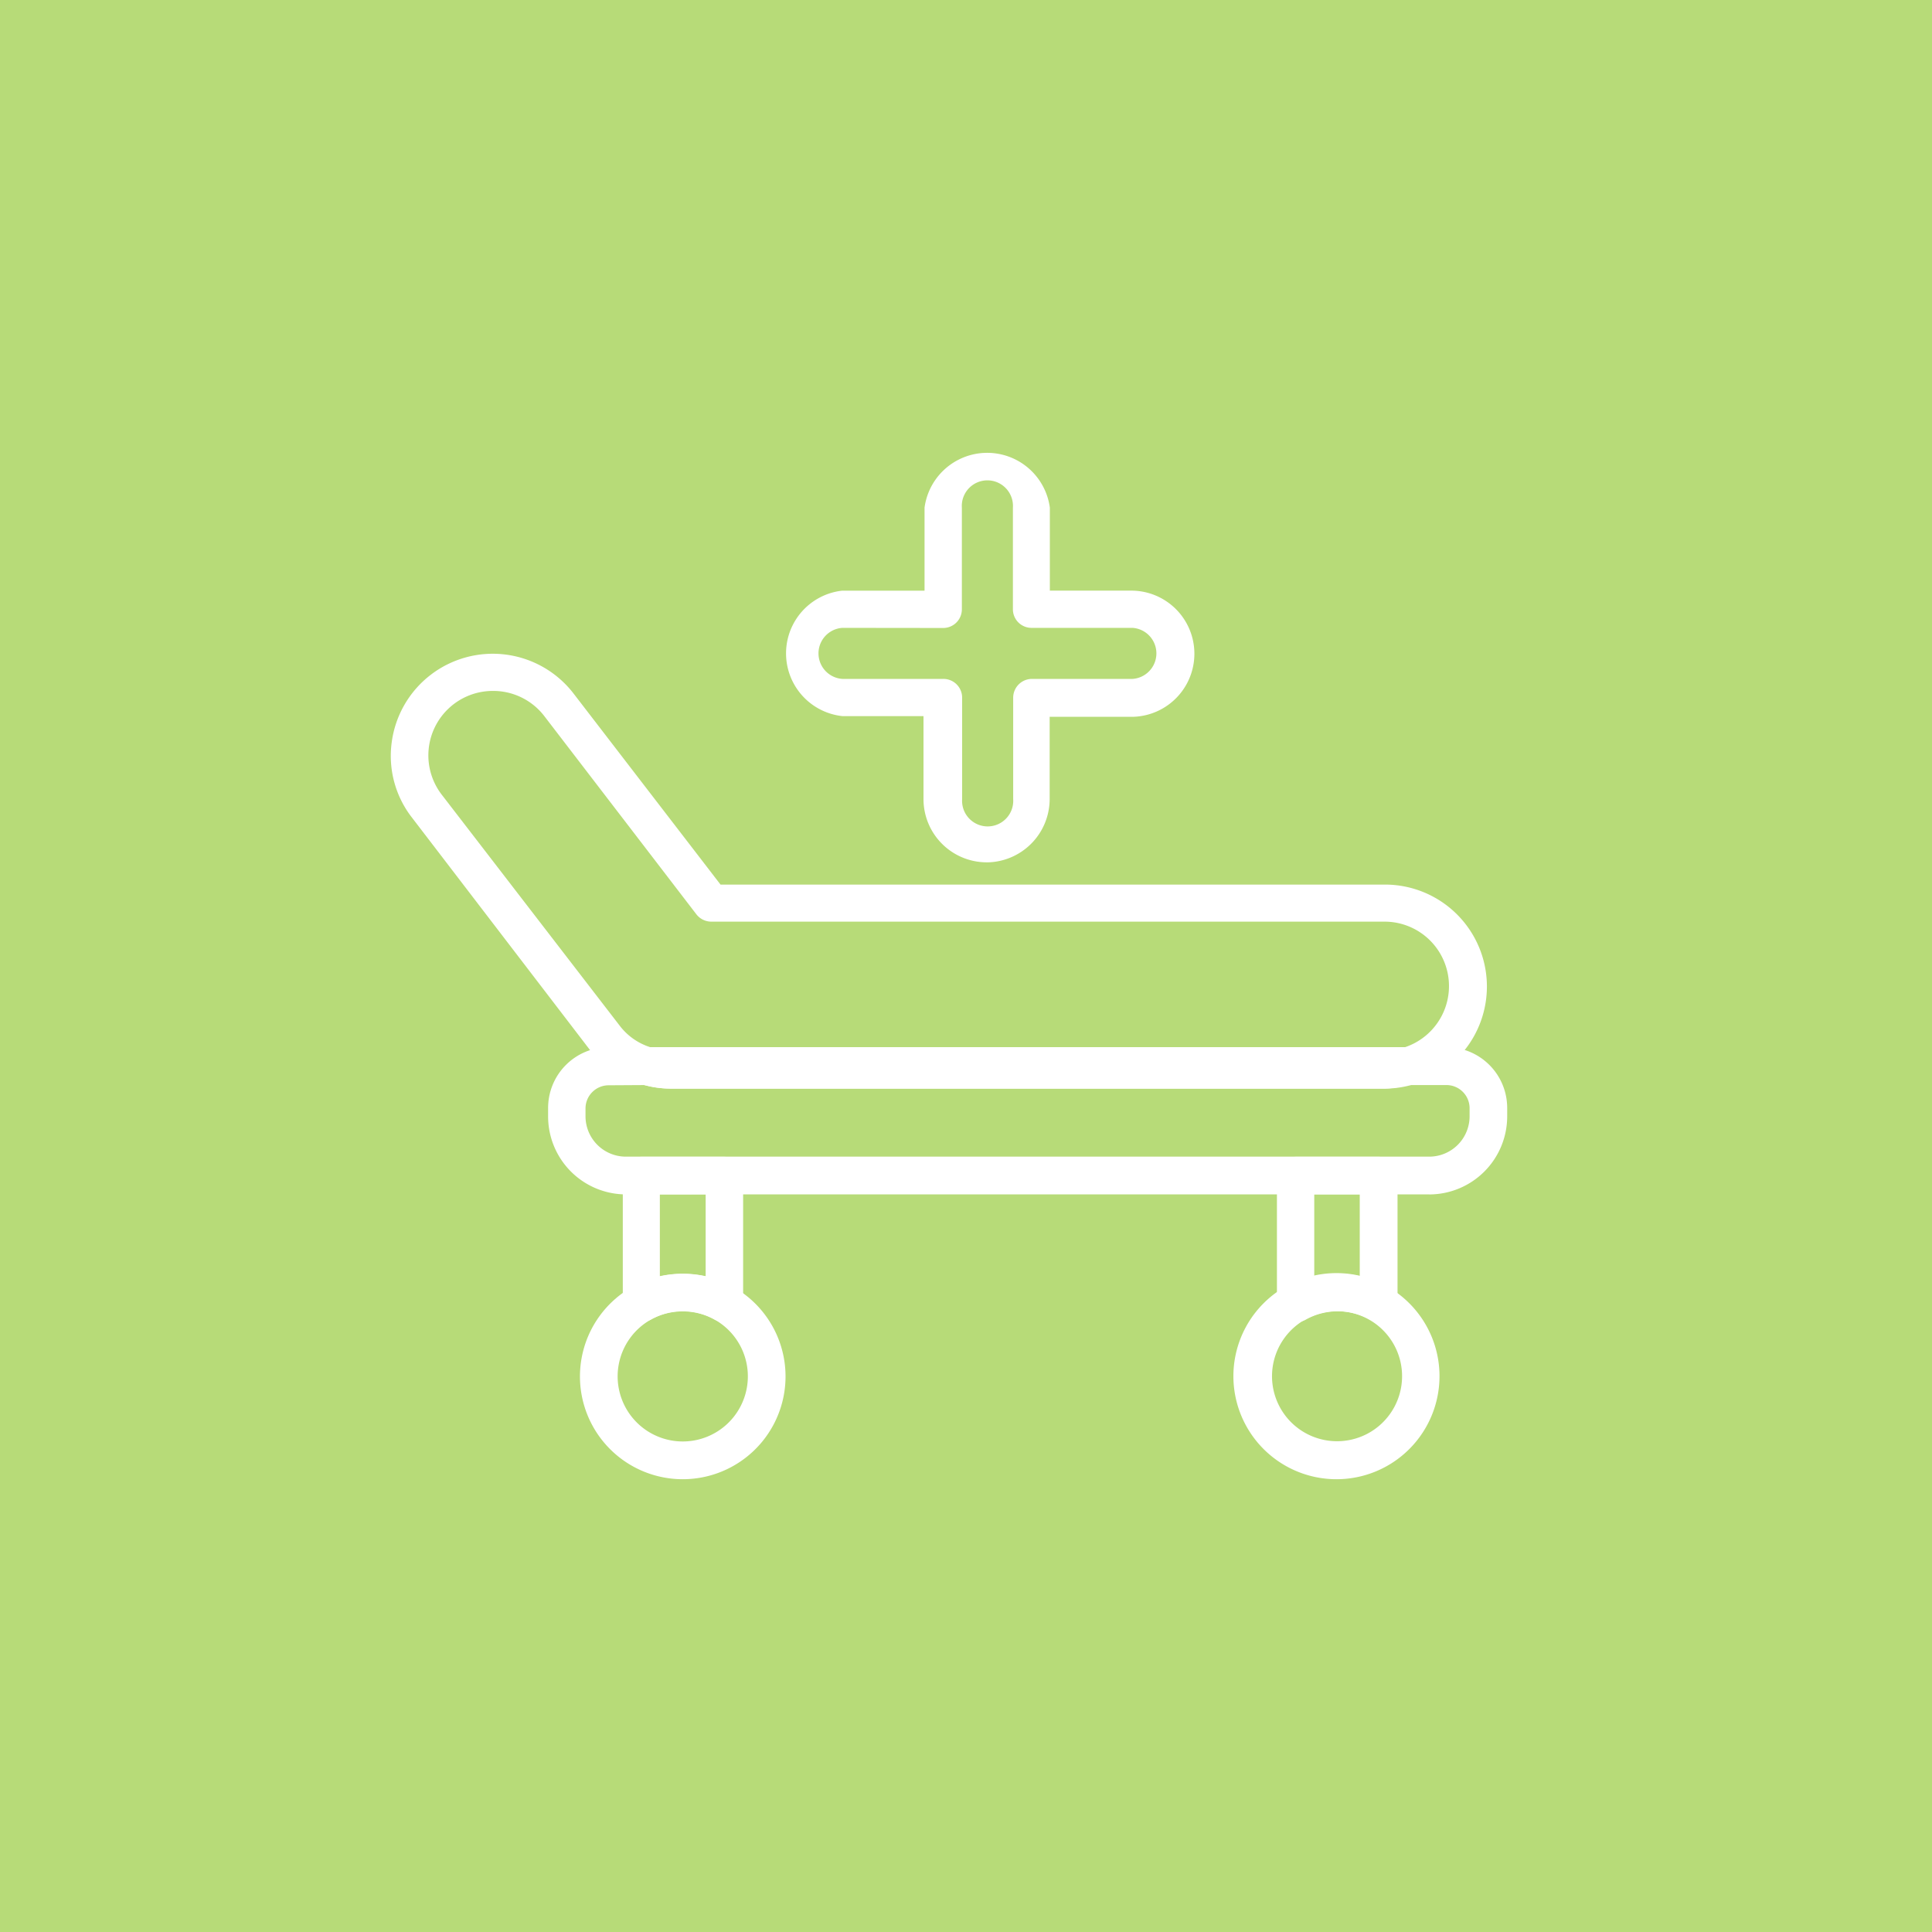 <svg xmlns="http://www.w3.org/2000/svg" viewBox="0 0 500 500"><defs><style>.cls-1{fill:#b7db78;}.cls-2{fill:#fff;}</style></defs><g id="Calque_2" data-name="Calque 2"><g id="Calque_1-2" data-name="Calque 1"><rect class="cls-1" width="500" height="500"/><path class="cls-2" d="M255.36,223.17A16.37,16.37,0,0,1,239,206.81V185.33H218a16.33,16.33,0,0,1,0-32.47h21.27V131.38a16.36,16.36,0,0,1,32.43,0v21.48h21.48a16.33,16.33,0,0,1,0,32.65H271.65V207a16.41,16.41,0,0,1-16.29,16.18ZM218,162.49a6.62,6.62,0,0,0,0,13.21h26.13a4.85,4.85,0,0,1,4.87,4.87v26.24a6.62,6.62,0,1,0,13.21,0V180.57A4.87,4.87,0,0,1,267,175.7h26.1a6.62,6.62,0,0,0,0-13.21H267a4.81,4.81,0,0,1-4.86-4.83V131.38a6.62,6.62,0,1,0-13.21,0v26.31a4.83,4.83,0,0,1-4.87,4.83Z"/><path class="cls-2" d="M358.35,281.73H173.53a26.13,26.13,0,0,1-6.81-.93,25.82,25.82,0,0,1-14.31-9.42L106.62,211.6a26,26,0,0,1-5.26-19.37,26.38,26.38,0,0,1,47.11-12.7l38,49.4H358.31a26.38,26.38,0,0,1,6.8,51.9,25.72,25.72,0,0,1-6.76.9ZM127.53,178.81a16.68,16.68,0,0,0-13.21,26.85l46,59.71a16,16,0,0,0,8.91,5.91,16.3,16.3,0,0,0,4.34.61H358.35a16.37,16.37,0,0,0,4.29-.58,16.68,16.68,0,0,0-4.29-32.79H184.09a4.9,4.9,0,0,1-3.87-1.9l-39.38-51.33a16.66,16.66,0,0,0-13.31-6.48Z"/><path class="cls-2" d="M369.88,309.11H162a20.18,20.18,0,0,1-20.15-20.22v-2.08A15.74,15.74,0,0,1,157.52,271H168a5.57,5.57,0,0,1,1.29.18,15.92,15.92,0,0,0,4.23.57H358.35a16.36,16.36,0,0,0,4.29-.57,4.46,4.46,0,0,1,1.26-.18h10.45a15.74,15.74,0,0,1,15.71,15.71v2.19a20.21,20.21,0,0,1-20.18,20.22ZM157.53,280.87a6,6,0,0,0-6,6v2A10.45,10.45,0,0,0,162,299.34H369.88a10.45,10.45,0,0,0,10.45-10.45v-2.08a6,6,0,0,0-6-6H364.5a26,26,0,0,1-6.15.75H173.53a26.37,26.37,0,0,1-6.13-.75Z"/><path class="cls-2" d="M358.35,281.73H173.53a26.13,26.13,0,0,1-6.81-.93A4.95,4.95,0,0,1,168,271H363.89a4.91,4.91,0,0,1,4.84,4.22,4.84,4.84,0,0,1-3.58,5.34,26.29,26.29,0,0,1-6.8,1.18Z"/><path class="cls-2" d="M187.38,342.12a4.9,4.9,0,0,1-2.43-.61,17.09,17.09,0,0,0-16.5,0,4.91,4.91,0,0,1-4.62,0,5,5,0,0,1-2.65-3.79,17.35,17.35,0,0,1,0-2V304.25a4.81,4.81,0,0,1,4.83-4.87h21.48a4.86,4.86,0,0,1,4.83,4.87v31.53a17.35,17.35,0,0,1,0,2,4.87,4.87,0,0,1-2.61,3.8,4.69,4.69,0,0,1-2.33.5Zm-16.61-33v21.16a27.54,27.54,0,0,1,11.85,0V309.11Z"/><path class="cls-2" d="M335.3,342.12a4.79,4.79,0,0,1-2.22-.54,4.73,4.73,0,0,1-2.61-3.58,17.36,17.36,0,0,1,0-2V304.25a4.87,4.87,0,0,1,4.87-4.87h21.47a4.85,4.85,0,0,1,4.87,4.87v31.53a15.7,15.7,0,0,1,0,1.94,4.87,4.87,0,0,1-7.16,3.79,17.07,17.07,0,0,0-16.57,0,4.56,4.56,0,0,1-2.65.61ZM346,329.63a26.53,26.53,0,0,1,5.9.64V309.11H340.13v21.16h0a26.66,26.66,0,0,1,5.84-.64Z"/><path class="cls-2" d="M176.68,382.82a26.6,26.6,0,0,1-13.07-49.76,27,27,0,0,1,26.17,0,26.6,26.6,0,0,1-13.1,49.76Zm0-43.49a16.44,16.44,0,0,0-8.24,2.18,16.85,16.85,0,1,0,16.51,0,16.44,16.44,0,0,0-8.27-2.18Z"/><path class="cls-2" d="M346,382.82A26.67,26.67,0,1,1,364.74,375,26.63,26.63,0,0,1,346,382.82Zm0-43.49a16.83,16.83,0,1,0,8.24,2.14,16.86,16.86,0,0,0-8.24-2.14Z"/></g></g></svg>